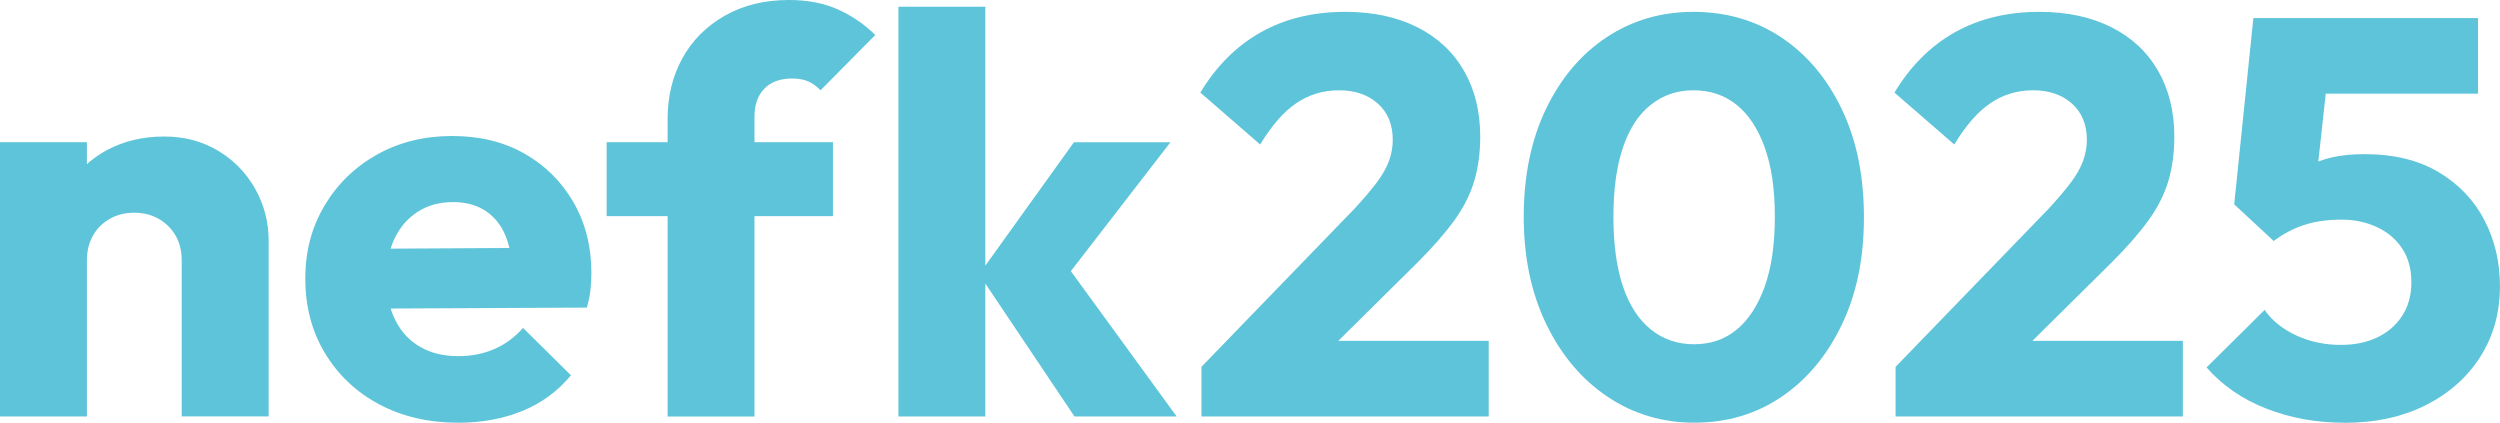 <?xml version="1.0" encoding="UTF-8"?>
<svg id="Layer_2" data-name="Layer 2" xmlns="http://www.w3.org/2000/svg" viewBox="0 0 580.32 98.12">
  <defs>
    <style>
      .cls-1 {
        fill: #5ec4d9;
        stroke-width: 0px;
      }
    </style>
  </defs>
  <g id="Layer_1-2" data-name="Layer 1">
    <g>
      <path class="cls-1" d="M0,96.68v-63.67h20.17v63.67H0ZM42.18,96.68v-36.29c0-3.23-1.05-5.87-3.14-7.93-2.1-2.05-4.72-3.08-7.86-3.08-2.1,0-3.98.46-5.63,1.38-1.66.92-2.97,2.21-3.93,3.86-.96,1.66-1.44,3.58-1.44,5.76l-7.73-3.8c0-4.98,1.11-9.34,3.34-13.1,2.23-3.75,5.28-6.66,9.17-8.71,3.89-2.05,8.27-3.08,13.17-3.08,4.63,0,8.78,1.09,12.44,3.27,3.67,2.18,6.55,5.13,8.65,8.84,2.1,3.71,3.14,7.75,3.14,12.12v40.74h-20.17Z"/>
      <path class="cls-1" d="M106.37,98.12c-6.9,0-13.01-1.42-18.34-4.26-5.33-2.84-9.52-6.79-12.58-11.86-3.06-5.06-4.58-10.83-4.58-17.29s1.48-11.94,4.45-16.96c2.97-5.02,7.03-8.97,12.18-11.86,5.15-2.88,10.96-4.32,17.42-4.32s11.96,1.35,16.77,4.06c4.8,2.71,8.6,6.46,11.4,11.27,2.79,4.8,4.19,10.31,4.19,16.51,0,1.22-.07,2.47-.2,3.73-.13,1.27-.42,2.69-.85,4.26l-54.76.26v-13.89l46.11-.26-8.65,5.9c-.09-3.58-.65-6.57-1.7-8.97-1.05-2.4-2.6-4.26-4.65-5.57-2.05-1.31-4.52-1.96-7.4-1.96-3.14,0-5.87.74-8.19,2.23-2.31,1.49-4.11,3.54-5.37,6.16-1.27,2.62-1.9,5.76-1.9,9.43s.68,6.86,2.03,9.56c1.35,2.71,3.27,4.78,5.76,6.22,2.49,1.44,5.44,2.16,8.84,2.16,3.06,0,5.85-.54,8.38-1.64,2.53-1.09,4.76-2.73,6.68-4.91l11.13,11c-3.14,3.76-6.94,6.53-11.4,8.32s-9.39,2.69-14.8,2.69Z"/>
      <path class="cls-1" d="M140.82,50.17v-17.16h52.53v17.16h-52.53ZM154.97,96.68V27.64c0-5.24,1.13-9.93,3.41-14.08,2.27-4.15,5.54-7.44,9.82-9.89,4.28-2.44,9.26-3.67,14.93-3.67,4.37,0,8.19.74,11.46,2.23,3.27,1.49,6.13,3.45,8.58,5.9l-12.71,12.84c-.79-.87-1.7-1.55-2.75-2.03-1.05-.48-2.31-.72-3.8-.72-2.8,0-4.96.79-6.48,2.36-1.53,1.57-2.29,3.71-2.29,6.42v69.69h-20.17Z"/>
      <path class="cls-1" d="M208.55,96.68V1.57h20.17v95.11h-20.17ZM249.42,96.68l-22.14-33.01,22.01-30.65h22.4l-26.72,34.58.79-8.52,27.38,37.6h-23.71Z"/>
      <path class="cls-1" d="M278.89,85.15l35.5-36.68c2.1-2.27,3.82-4.3,5.18-6.09,1.35-1.79,2.31-3.49,2.88-5.11.57-1.61.85-3.21.85-4.78,0-3.58-1.16-6.4-3.47-8.45-2.31-2.05-5.3-3.08-8.97-3.08s-6.97.98-9.89,2.95c-2.93,1.96-5.74,5.17-8.45,9.63l-13.89-12.05c3.75-6.2,8.45-10.87,14.08-14.02s12.16-4.72,19.58-4.72c6.38,0,11.92,1.18,16.64,3.54,4.72,2.36,8.34,5.72,10.87,10.09,2.53,4.37,3.8,9.48,3.8,15.33,0,3.76-.46,7.18-1.38,10.28-.92,3.1-2.45,6.14-4.58,9.1-2.14,2.97-5,6.25-8.58,9.82l-24.76,24.5-25.41-.26ZM278.89,96.68v-11.53l17.42-6.03h49.26v17.55h-66.68Z"/>
      <path class="cls-1" d="M393.39,98.12c-7.51,0-14.26-2.01-20.24-6.03-5.98-4.02-10.72-9.63-14.21-16.83-3.49-7.21-5.24-15.52-5.24-24.96s1.72-17.86,5.17-25.02c3.45-7.16,8.14-12.71,14.08-16.64,5.94-3.93,12.66-5.89,20.17-5.89s14.37,1.96,20.3,5.89c5.94,3.93,10.63,9.48,14.08,16.64,3.45,7.16,5.17,15.55,5.17,25.15s-1.73,17.86-5.17,25.02c-3.45,7.16-8.12,12.73-14.02,16.7-5.89,3.98-12.6,5.96-20.11,5.96ZM393.26,79.91c3.84,0,7.14-1.13,9.89-3.41,2.75-2.27,4.91-5.59,6.48-9.96,1.57-4.37,2.36-9.78,2.36-16.24s-.79-11.75-2.36-16.11c-1.57-4.37-3.76-7.66-6.55-9.89-2.8-2.23-6.11-3.34-9.96-3.34s-7.05,1.11-9.89,3.34c-2.84,2.23-5,5.52-6.48,9.89-1.49,4.37-2.23,9.74-2.23,16.11s.74,11.88,2.23,16.24c1.48,4.37,3.65,7.69,6.48,9.96,2.84,2.27,6.18,3.41,10.02,3.41Z"/>
      <path class="cls-1" d="M440.02,85.15l35.5-36.68c2.1-2.27,3.82-4.3,5.17-6.09,1.35-1.79,2.31-3.49,2.88-5.11.57-1.61.85-3.21.85-4.78,0-3.58-1.16-6.4-3.47-8.45-2.31-2.05-5.3-3.08-8.97-3.08s-6.97.98-9.89,2.95c-2.93,1.96-5.74,5.17-8.45,9.63l-13.89-12.05c3.75-6.2,8.45-10.87,14.08-14.02,5.63-3.14,12.16-4.72,19.58-4.72,6.37,0,11.92,1.18,16.64,3.54,4.72,2.36,8.34,5.72,10.87,10.09,2.53,4.37,3.8,9.48,3.8,15.33,0,3.76-.46,7.18-1.38,10.28-.92,3.1-2.45,6.14-4.58,9.1-2.14,2.97-5,6.25-8.58,9.82l-24.76,24.5-25.41-.26ZM440.02,96.68v-11.53l17.42-6.03h49.26v17.55h-66.68Z"/>
      <path class="cls-1" d="M544.04,98.12c-6.38,0-12.36-1.09-17.95-3.27-5.59-2.18-10.22-5.37-13.89-9.56l13.49-13.36c1.66,2.45,4.08,4.41,7.27,5.9,3.19,1.49,6.66,2.23,10.42,2.23,3.23,0,6.07-.59,8.51-1.77,2.44-1.18,4.37-2.86,5.76-5.04,1.4-2.18,2.1-4.76,2.1-7.73s-.7-5.65-2.1-7.79c-1.4-2.14-3.34-3.8-5.83-4.98-2.49-1.18-5.26-1.77-8.32-1.77-3.23,0-6.11.42-8.65,1.24-2.53.83-4.89,2.08-7.07,3.73l1.57-13.23c2.01-1.57,3.93-2.86,5.76-3.86,1.83-1,3.84-1.77,6.03-2.29,2.18-.52,4.76-.79,7.73-.79,6.81,0,12.55,1.4,17.23,4.19,4.67,2.8,8.21,6.51,10.61,11.14,2.4,4.63,3.6,9.74,3.6,15.33,0,6.11-1.51,11.55-4.52,16.31-3.01,4.76-7.23,8.52-12.64,11.27-5.42,2.75-11.79,4.13-19.13,4.13ZM527.79,55.94l-9.17-8.51,4.45-43.23h18.73l-4.72,42.97-9.3,8.78ZM525.96,21.75l-2.88-17.55h52.14v17.55h-49.26Z"/>
    </g>
  </g>
</svg>